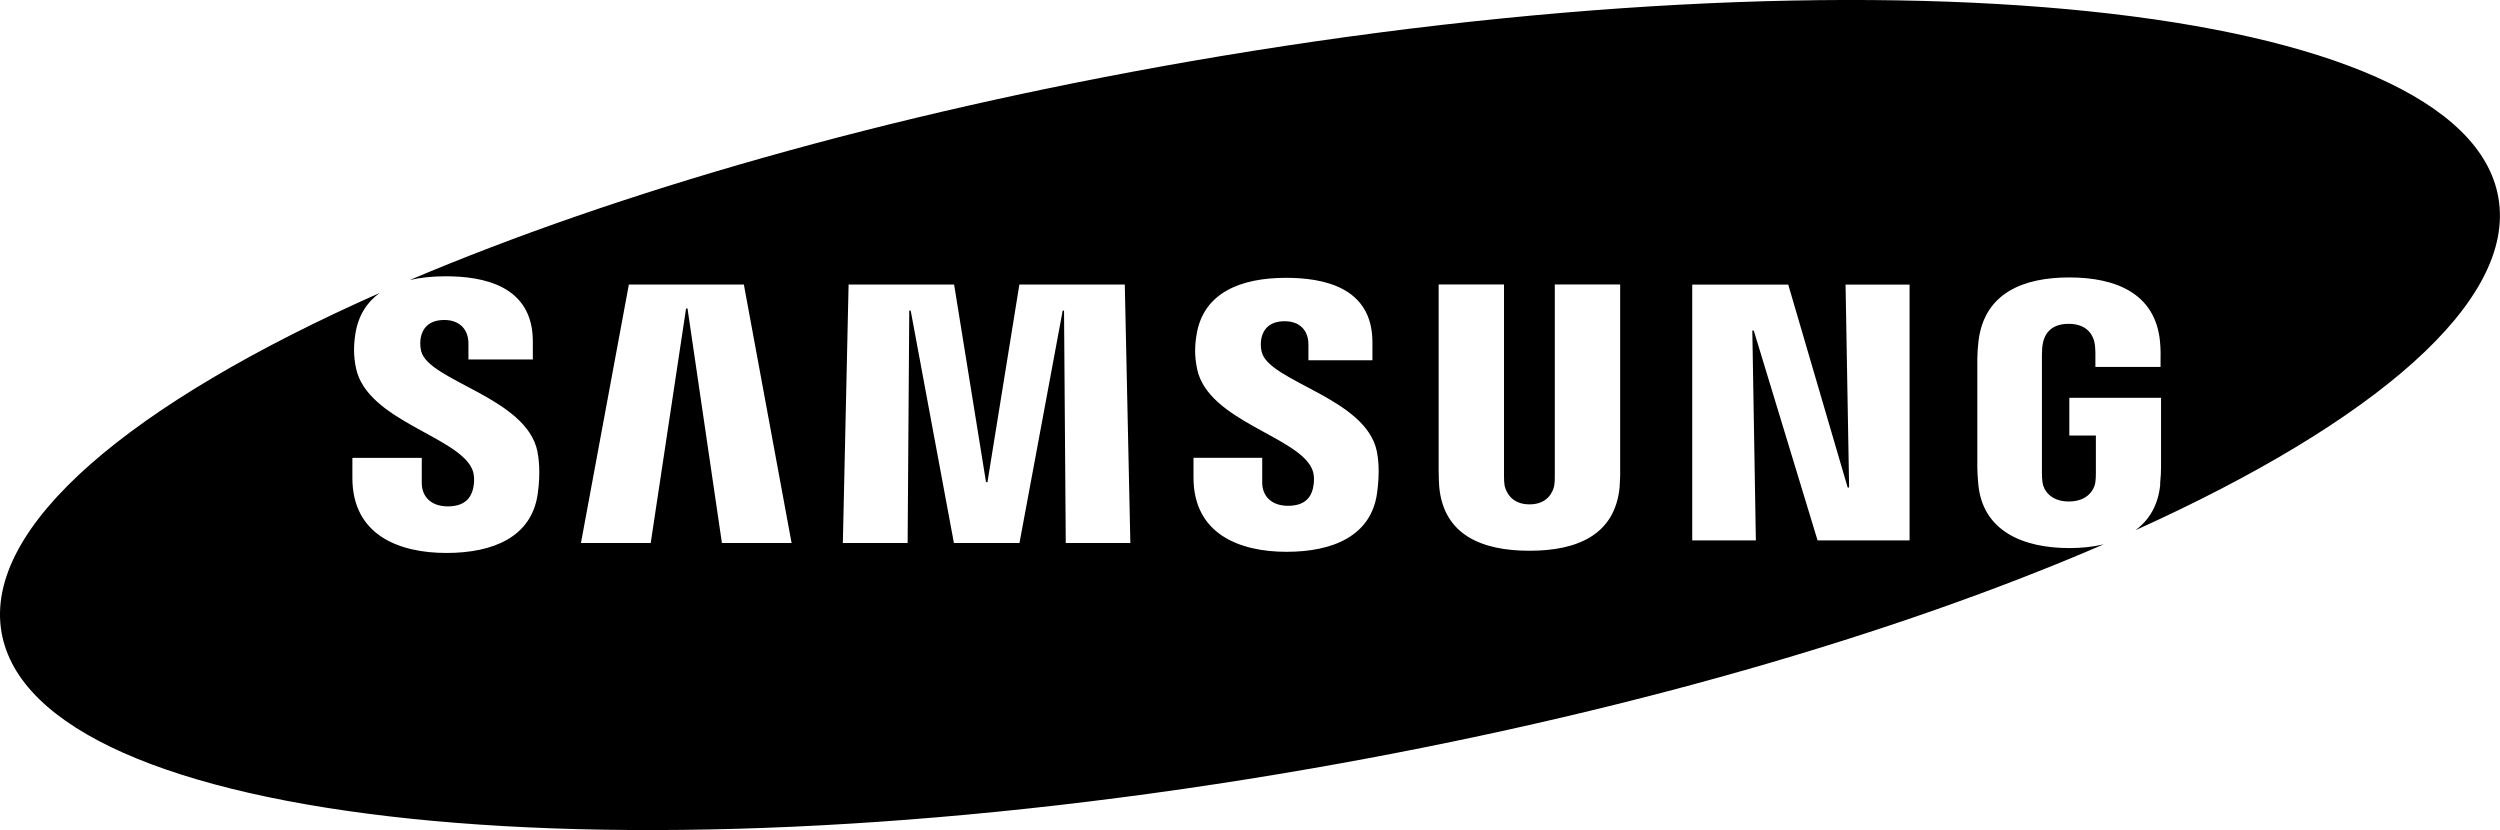 <?xml version="1.0" encoding="UTF-8"?>
<svg id="Layer_2" data-name="Layer 2" xmlns="http://www.w3.org/2000/svg" xmlns:xlink="http://www.w3.org/1999/xlink" viewBox="0 0 260.87 86.62">
  <defs>
    <style>
      .cls-1 {
        clip-path: url(#clippath);
      }

      .cls-2 {
        fill: none;
      }

      .cls-2, .cls-samsung {
        stroke-width: 0px;
      }

      .cls-4 {
        clip-path: url(#clippath-1);
      }

      .cls-samsung {
        fill: #000000;
      }
    </style>
    <clipPath id="clippath">
      <rect class="cls-2" width="260.87" height="86.62"/>
    </clipPath>
    <clipPath id="clippath-1">
      <rect class="cls-2" y="0" width="260.87" height="86.62"/>
    </clipPath>
  </defs>
  <g id="Layer_1-2" data-name="Layer 1">
    <g id="samsung_logo">
      <g class="cls-1">
        <g class="cls-4">
          <path class="cls-samsung" d="m225.42,50.52c-.2,2.19-1.16,3.75-2.59,4.81,25.02-11.31,39.76-23.9,37.87-34.71C257.17.25,195.97-6.11,124.02,6.43c-31.41,5.47-59.67,13.63-81.26,22.79,1.15-.27,2.41-.39,3.75-.39,3.82,0,9.09.92,9.09,6.79v1.89h-6.72v-1.67c0-1.47-.93-2.45-2.51-2.45-1.69,0-2.28.95-2.46,1.81-.06.31-.1.88.03,1.42.76,3.15,11,4.84,12.14,10.49.11.58.36,2.1.03,4.43-.64,4.5-4.65,6.16-9.53,6.16s-9.81-1.82-9.81-7.83v-2.09h7.24v2.61c0,1.48,1.02,2.45,2.72,2.45,1.79,0,2.4-.92,2.63-1.81.12-.51.2-1.35-.06-2-1.39-3.49-10.97-5.09-12.15-10.6-.28-1.35-.25-2.43-.06-3.65.31-1.89,1.22-3.27,2.53-4.21C13.64,42.07-1.76,54.95.16,65.99c3.55,20.38,64.75,26.73,136.7,14.2,32.1-5.59,60.91-13.99,82.66-23.39-1.12.27-2.34.39-3.59.39-4.79,0-9.04-1.75-9.5-6.66-.08-.9-.09-1.27-.1-1.78v-11.36c0-.48.06-1.33.12-1.78.6-5.04,4.69-6.66,9.47-6.66s8.97,1.61,9.47,6.66c.09.86.06,1.78.06,1.78v.9h-6.8v-1.51s-.01-.64-.09-1.02c-.11-.6-.63-1.97-2.69-1.97s-2.54,1.29-2.69,1.97c-.08.36-.11.84-.11,1.27v12.34c0,.34.02.72.07,1.02.11.71.79,1.94,2.74,1.94s2.64-1.23,2.76-1.95c.05-.31.06-.68.06-1.02v-3.91h-2.77v-3.94h9.57v7.24c0,.51-.02.88-.1,1.78m-150.07,6.13l-3.59-24.47h-.15l-3.69,24.47h-7.28l5-26.97h12l4.98,26.97h-7.26Zm35.88,0l-.18-24.25h-.14l-4.51,24.25h-6.84l-4.51-24.25h-.15l-.17,24.25h-6.76l.6-26.97h11.01l3.33,20.62h.15l3.33-20.62h11l.58,26.97h-6.74Zm32.48-5.18c-.63,4.45-4.61,6.1-9.44,6.1s-9.71-1.8-9.71-7.75v-2.06h7.17v2.59c0,1.45,1.02,2.42,2.69,2.42,1.78,0,2.38-.9,2.6-1.8.12-.51.2-1.33-.06-1.97-1.37-3.46-10.86-5.04-12.02-10.49-.28-1.35-.26-2.4-.06-3.6.7-4.36,4.59-5.93,9.33-5.93,3.79,0,9.02.91,9.02,6.72v1.88h-6.68v-1.65c0-1.47-.91-2.42-2.47-2.42-1.67,0-2.25.92-2.44,1.79-.06.29-.1.86.03,1.4.75,3.13,10.89,4.8,12.02,10.39.12.57.35,2.07.02,4.38m25.32-.68c-.48,5.04-4.46,6.67-9.41,6.67s-8.95-1.63-9.42-6.67c-.02-.25-.07-1.28-.06-1.77v-19.35h6.82v19.96c0,.35.01.74.06,1.03.15.66.72,1.96,2.6,1.96s2.45-1.29,2.58-1.96c.05-.29.07-.68.06-1.03v-19.96h6.82v19.35c.02.5-.03,1.52-.06,1.77m30.26,5.59h-9.6l-6.66-21.9h-.15l.37,21.9h-6.64v-26.69h10.02l6.2,21.17h.15l-.37-21.17h6.68v26.69Z"/>
        </g>
      </g>
    </g>
  </g>
</svg>